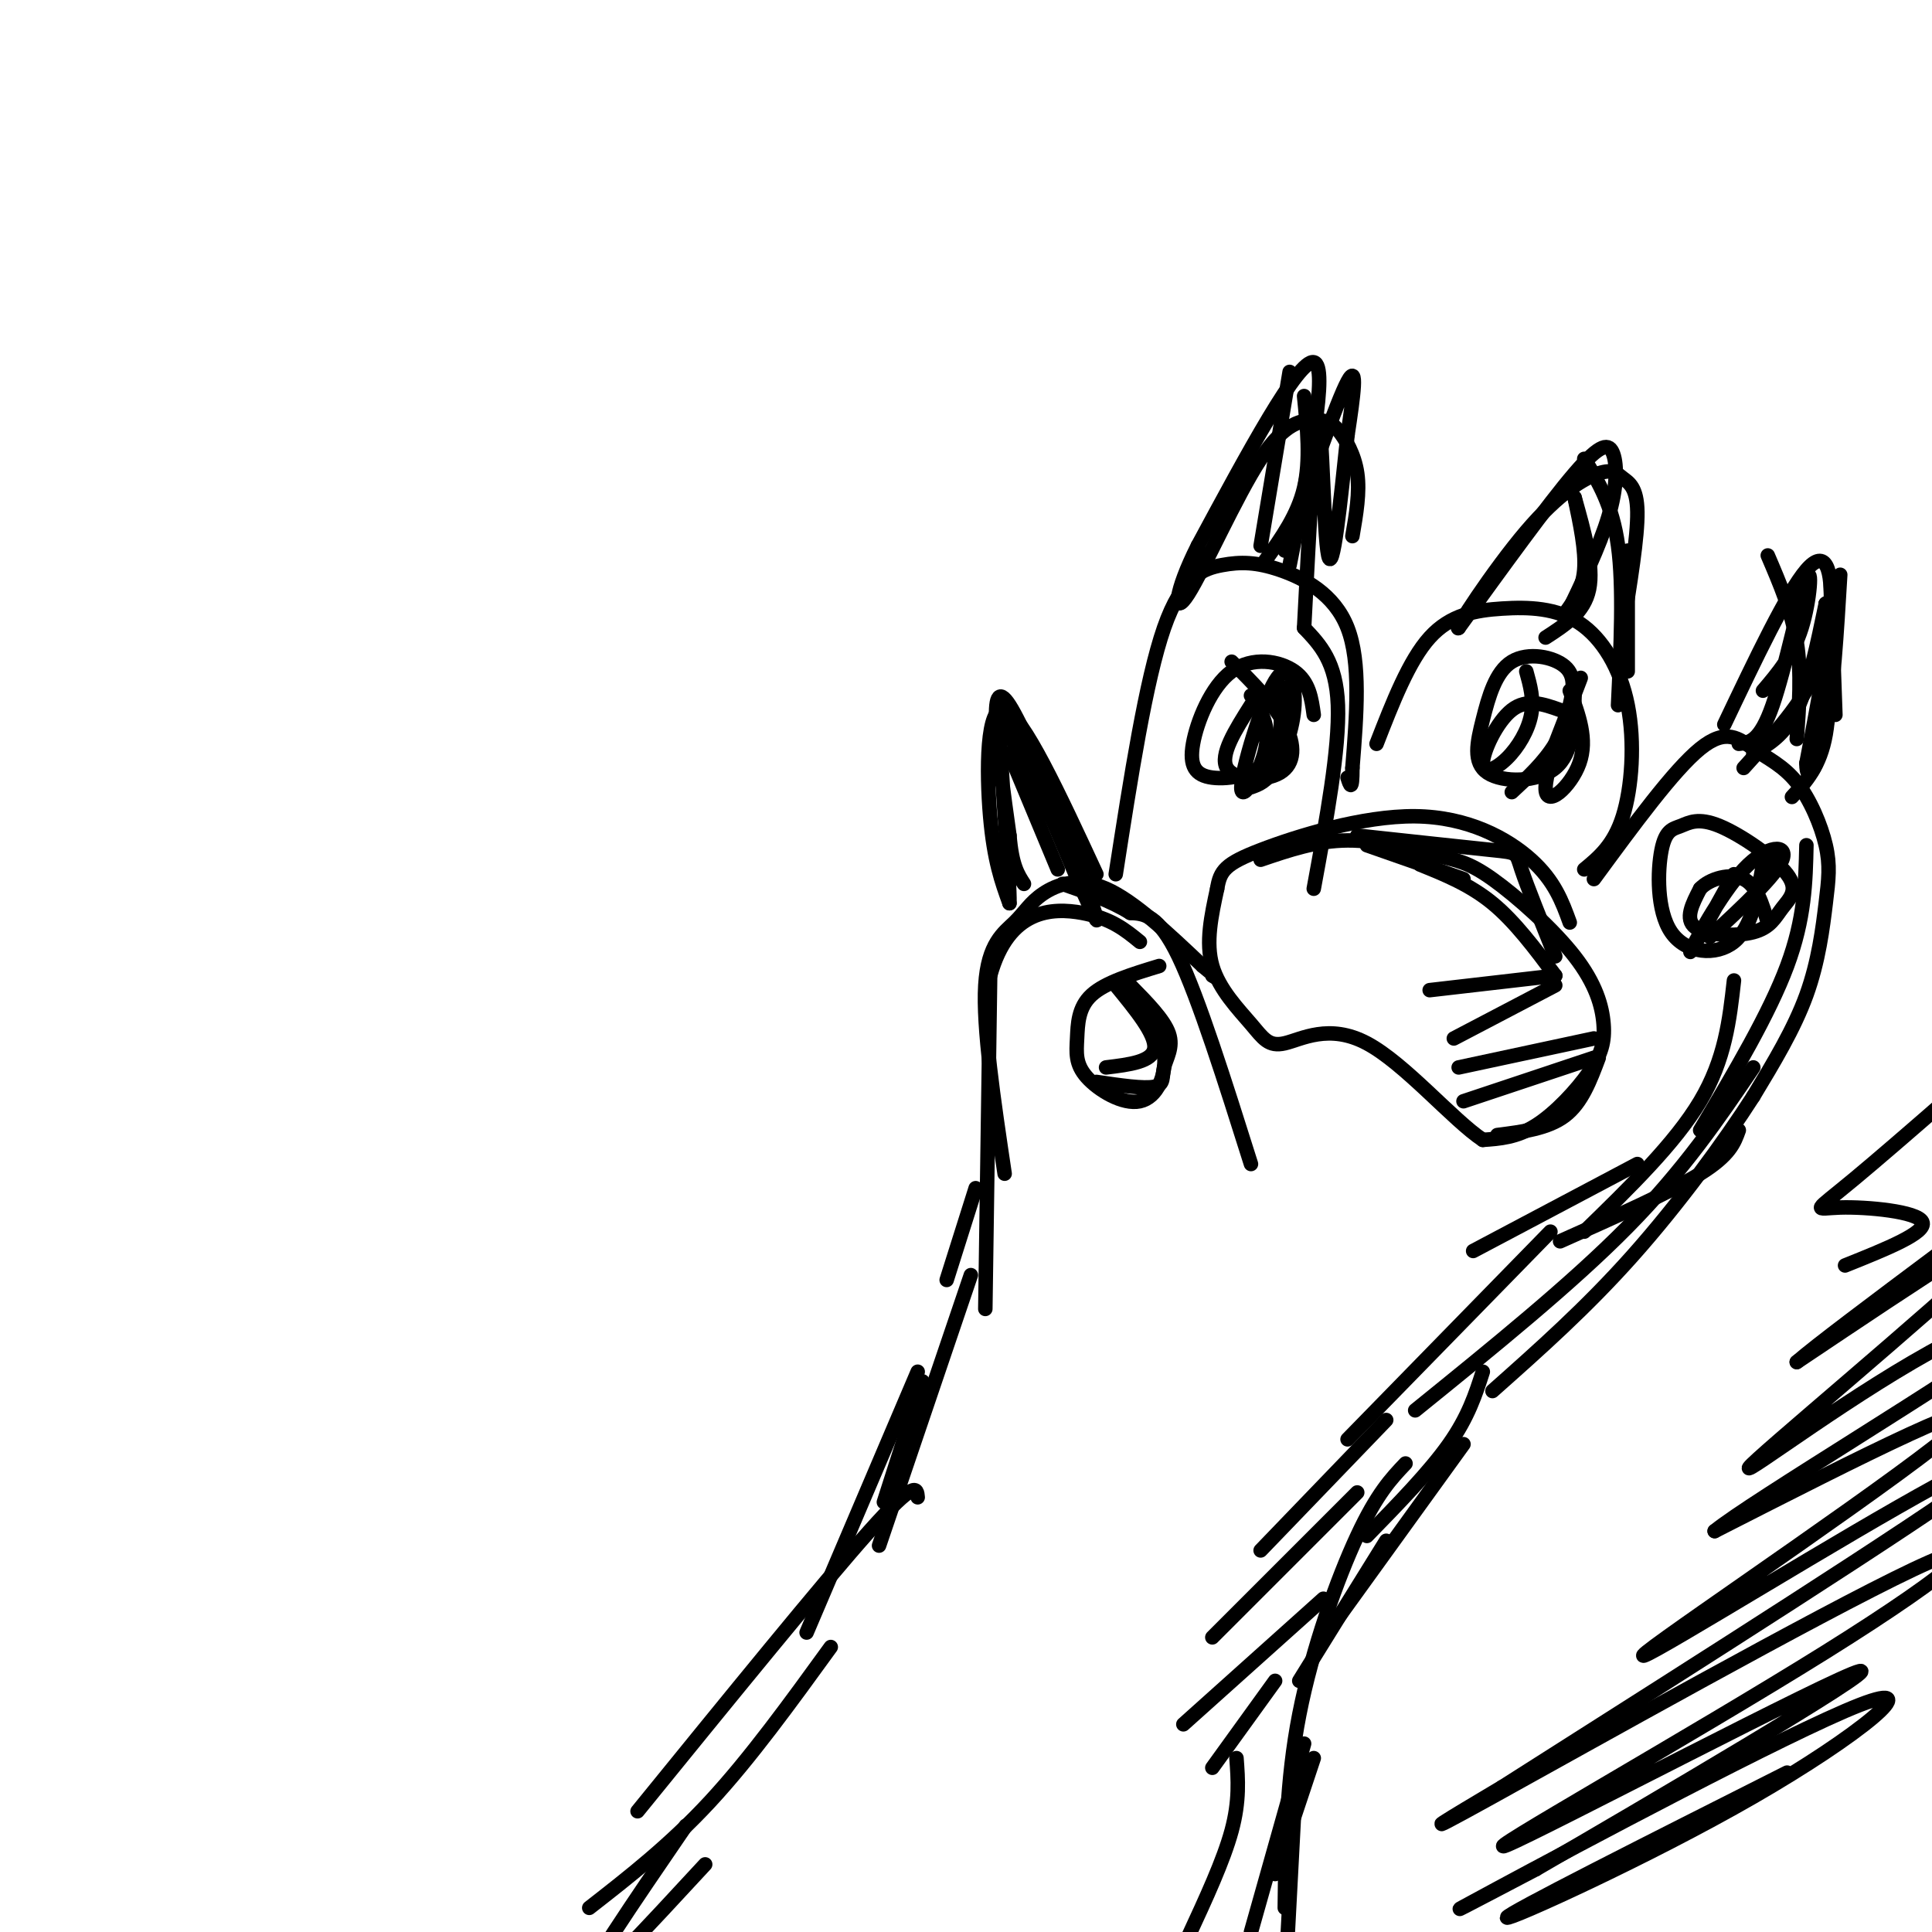 <svg viewBox='0 0 400 400' version='1.1' xmlns='http://www.w3.org/2000/svg' xmlns:xlink='http://www.w3.org/1999/xlink'><g fill='none' stroke='rgb(0,0,0)' stroke-width='3' stroke-linecap='round' stroke-linejoin='round'><path d='M259,400c0.000,0.000 11.000,-39.000 11,-39'/><path d='M264,388c0.000,0.000 8.000,-24.000 8,-24'/><path d='M269,348c0.000,0.000 18.000,-29.000 18,-29'/><path d='M277,335c0.000,0.000 26.000,-36.000 26,-36'/><path d='M283,318c6.500,-6.667 13.000,-13.333 17,-19c4.000,-5.667 5.500,-10.333 7,-15'/><path d='M191,286c0.000,0.000 -8.000,25.000 -8,25'/><path d='M201,264c0.000,0.000 -19.000,56.000 -19,56'/><path d='M190,284c0.000,0.000 -23.000,54.000 -23,54'/><path d='M190,310c-0.167,-1.917 -0.333,-3.833 -10,7c-9.667,10.833 -28.833,34.417 -48,58'/><path d='M172,341c-8.333,11.500 -16.667,23.000 -25,32c-8.333,9.000 -16.667,15.500 -25,22'/><path d='M196,265c0.000,0.000 6.000,-19.000 6,-19'/><path d='M208,243c-2.260,-15.159 -4.520,-30.319 -4,-39c0.520,-8.681 3.820,-10.884 6,-13c2.180,-2.116 3.241,-4.147 6,-6c2.759,-1.853 7.217,-3.530 13,-1c5.783,2.530 12.892,9.265 20,16'/><path d='M249,200c3.667,3.000 2.833,2.500 2,2'/><path d='M227,181c-7.600,-16.400 -15.200,-32.800 -19,-34c-3.800,-1.200 -3.800,12.800 -3,22c0.800,9.200 2.400,13.600 4,18'/><path d='M209,187c0.106,-4.776 -1.629,-25.716 -2,-35c-0.371,-9.284 0.622,-6.911 6,6c5.378,12.911 15.140,36.361 14,32c-1.140,-4.361 -13.183,-36.532 -18,-44c-4.817,-7.468 -2.409,9.766 0,27'/><path d='M209,173c0.500,6.167 1.750,8.083 3,10'/><path d='M231,181c3.121,-20.102 6.242,-40.204 10,-51c3.758,-10.796 8.152,-12.285 12,-13c3.848,-0.715 7.152,-0.654 12,1c4.848,1.654 11.242,4.901 14,12c2.758,7.099 1.879,18.049 1,29'/><path d='M280,159c0.000,5.167 -0.500,3.583 -1,2'/><path d='M285,154c3.356,-8.621 6.712,-17.243 11,-22c4.288,-4.757 9.508,-5.650 15,-6c5.492,-0.350 11.256,-0.156 16,3c4.744,3.156 8.470,9.273 10,17c1.530,7.727 0.866,17.065 -1,23c-1.866,5.935 -4.933,8.468 -8,11'/><path d='M330,182c8.278,-11.287 16.556,-22.574 22,-27c5.444,-4.426 8.055,-1.990 11,0c2.945,1.990 6.226,3.533 9,7c2.774,3.467 5.043,8.857 6,13c0.957,4.143 0.604,7.038 0,12c-0.604,4.962 -1.458,11.989 -4,19c-2.542,7.011 -6.771,14.005 -11,21'/><path d='M363,227c-5.978,9.356 -15.422,22.244 -25,33c-9.578,10.756 -19.289,19.378 -29,28'/><path d='M357,150c6.511,-13.689 13.022,-27.378 17,-32c3.978,-4.622 5.422,-0.178 5,8c-0.422,8.178 -2.711,20.089 -5,32'/><path d='M374,158c-0.022,4.844 2.422,0.956 4,-7c1.578,-7.956 2.289,-19.978 3,-32'/><path d='M324,128c3.595,-7.476 7.190,-14.952 9,-21c1.810,-6.048 1.833,-10.667 1,-13c-0.833,-2.333 -2.524,-2.381 -8,4c-5.476,6.381 -14.738,19.190 -24,32'/><path d='M302,130c-1.386,1.156 7.148,-11.956 14,-20c6.852,-8.044 12.022,-11.022 15,-12c2.978,-0.978 3.763,0.044 5,1c1.237,0.956 2.925,1.844 3,7c0.075,5.156 -1.462,14.578 -3,24'/><path d='M267,117c4.083,-20.667 8.167,-41.333 5,-42c-3.167,-0.667 -13.583,18.667 -24,38'/><path d='M248,113c-4.914,9.711 -5.200,14.990 -2,10c3.200,-4.990 9.885,-20.249 15,-28c5.115,-7.751 8.660,-7.995 11,-8c2.340,-0.005 3.476,0.229 5,2c1.524,1.771 3.435,5.077 4,9c0.565,3.923 -0.218,8.461 -1,13'/><path d='M261,178c5.809,-1.982 11.617,-3.965 18,-4c6.383,-0.035 13.340,1.877 18,3c4.660,1.123 7.024,1.456 12,5c4.976,3.544 12.565,10.298 17,16c4.435,5.702 5.714,10.353 6,14c0.286,3.647 -0.423,6.290 -3,10c-2.577,3.710 -7.022,8.489 -11,11c-3.978,2.511 -7.489,2.756 -11,3'/><path d='M307,236c-6.185,-4.093 -16.146,-15.826 -24,-20c-7.854,-4.174 -13.600,-0.789 -17,0c-3.400,0.789 -4.454,-1.018 -7,-4c-2.546,-2.982 -6.585,-7.138 -8,-12c-1.415,-4.862 -0.208,-10.431 1,-16'/><path d='M252,184c0.611,-3.761 1.638,-5.163 9,-8c7.362,-2.837 21.059,-7.110 32,-7c10.941,0.110 19.126,4.603 24,9c4.874,4.397 6.437,8.699 8,13'/><path d='M234,204c3.208,4.681 6.415,9.362 7,14c0.585,4.638 -1.454,9.232 -5,10c-3.546,0.768 -8.600,-2.289 -11,-5c-2.400,-2.711 -2.146,-5.076 -2,-8c0.146,-2.924 0.185,-6.407 3,-9c2.815,-2.593 8.408,-4.297 14,-6'/><path d='M265,142c0.353,5.792 0.707,11.585 -2,15c-2.707,3.415 -8.474,4.454 -12,4c-3.526,-0.454 -4.811,-2.400 -4,-7c0.811,-4.600 3.718,-11.854 8,-15c4.282,-3.146 9.938,-2.185 13,0c3.062,2.185 3.531,5.592 4,9'/><path d='M326,144c-0.161,5.989 -0.322,11.978 -4,15c-3.678,3.022 -10.872,3.078 -14,1c-3.128,-2.078 -2.189,-6.289 -1,-11c1.189,-4.711 2.628,-9.922 6,-12c3.372,-2.078 8.678,-1.022 11,1c2.322,2.022 1.661,5.011 1,8'/><path d='M365,179c-1.148,6.509 -2.295,13.017 -6,16c-3.705,2.983 -9.966,2.439 -13,-2c-3.034,-4.439 -2.839,-12.773 -2,-17c0.839,-4.227 2.323,-4.348 4,-5c1.677,-0.652 3.546,-1.837 8,0c4.454,1.837 11.492,6.694 14,10c2.508,3.306 0.487,5.061 -1,7c-1.487,1.939 -2.439,4.060 -6,5c-3.561,0.940 -9.732,0.697 -12,-1c-2.268,-1.697 -0.634,-4.849 1,-8'/><path d='M352,184c1.933,-2.089 6.267,-3.311 9,-2c2.733,1.311 3.867,5.156 5,9'/><path d='M255,137c4.405,4.411 8.810,8.821 11,13c2.190,4.179 2.167,8.125 -1,10c-3.167,1.875 -9.476,1.679 -11,-1c-1.524,-2.679 1.738,-7.839 5,-13'/><path d='M316,139c0.805,2.903 1.611,5.805 1,9c-0.611,3.195 -2.638,6.681 -5,9c-2.362,2.319 -5.059,3.470 -5,1c0.059,-2.470 2.874,-8.563 6,-11c3.126,-2.437 6.563,-1.219 10,0'/><path d='M363,221c-7.167,10.583 -14.333,21.167 -26,33c-11.667,11.833 -27.833,24.917 -44,38'/><path d='M321,255c0.000,0.000 -42.000,43.000 -42,43'/><path d='M291,303c-2.956,3.111 -5.911,6.222 -10,15c-4.089,8.778 -9.311,23.222 -12,37c-2.689,13.778 -2.844,26.889 -3,40'/><path d='M268,374c0.000,0.000 -3.000,57.000 -3,57'/><path d='M204,271c0.000,0.000 1.000,-69.000 1,-69'/><path d='M205,202c3.844,-13.889 12.956,-14.111 19,-13c6.044,1.111 9.022,3.556 12,6'/><path d='M270,130c3.333,3.500 6.667,7.000 7,16c0.333,9.000 -2.333,23.500 -5,38'/><path d='M270,130c1.133,-21.822 2.267,-43.644 3,-43c0.733,0.644 1.067,23.756 2,28c0.933,4.244 2.467,-10.378 4,-25'/><path d='M279,90c1.200,-7.889 2.200,-15.111 0,-11c-2.200,4.111 -7.600,19.556 -13,35'/><path d='M267,77c0.000,0.000 -6.000,36.000 -6,36'/><path d='M328,95c2.917,4.750 5.833,9.500 7,18c1.167,8.500 0.583,20.750 0,33'/><path d='M379,120c0.000,0.000 1.000,28.000 1,28'/><path d='M221,176c0.000,0.000 -12.000,-24.000 -12,-24'/><path d='M259,144c2.008,3.061 4.015,6.122 3,11c-1.015,4.878 -5.054,11.572 -5,8c0.054,-3.572 4.200,-17.411 7,-22c2.800,-4.589 4.254,0.072 4,5c-0.254,4.928 -2.215,10.122 -4,13c-1.785,2.878 -3.392,3.439 -5,4'/><path d='M325,143c1.875,5.042 3.750,10.083 2,15c-1.750,4.917 -7.125,9.708 -7,5c0.125,-4.708 5.750,-18.917 7,-22c1.250,-3.083 -1.875,4.958 -5,13'/><path d='M322,154c-2.333,3.833 -5.667,6.917 -9,10'/><path d='M359,181c-4.720,8.530 -9.440,17.060 -9,16c0.440,-1.060 6.042,-11.708 11,-17c4.958,-5.292 9.274,-5.226 8,-2c-1.274,3.226 -8.137,9.613 -15,16'/><path d='M331,219c-1.750,4.667 -3.500,9.333 -7,12c-3.500,2.667 -8.750,3.333 -14,4'/><path d='M330,219c0.000,0.000 -27.000,9.000 -27,9'/><path d='M330,215c0.000,0.000 -28.000,6.000 -28,6'/><path d='M322,204c0.000,0.000 -21.000,11.000 -21,11'/><path d='M322,202c0.000,0.000 -26.000,3.000 -26,3'/><path d='M322,202c-4.167,-5.583 -8.333,-11.167 -13,-15c-4.667,-3.833 -9.833,-5.917 -15,-8'/><path d='M322,198c-2.911,-7.222 -5.822,-14.444 -7,-18c-1.178,-3.556 -0.622,-3.444 -6,-4c-5.378,-0.556 -16.689,-1.778 -28,-3'/><path d='M303,182c0.000,0.000 -20.000,-7.000 -20,-7'/><path d='M231,204c4.167,5.083 8.333,10.167 8,13c-0.333,2.833 -5.167,3.417 -10,4'/><path d='M234,204c3.506,3.560 7.012,7.119 8,10c0.988,2.881 -0.542,5.083 -1,7c-0.458,1.917 0.155,3.548 -2,4c-2.155,0.452 -7.077,-0.274 -12,-1'/><path d='M287,294c0.000,0.000 -26.000,27.000 -26,27'/><path d='M281,309c0.000,0.000 -30.000,30.000 -30,30'/><path d='M274,331c0.000,0.000 -29.000,26.000 -29,26'/><path d='M264,348c0.000,0.000 -13.000,18.000 -13,18'/><path d='M256,364c0.333,4.417 0.667,8.833 -1,15c-1.667,6.167 -5.333,14.083 -9,22'/><path d='M323,257c11.417,-5.083 22.833,-10.167 29,-14c6.167,-3.833 7.083,-6.417 8,-9'/><path d='M359,203c-0.917,8.167 -1.833,16.333 -7,25c-5.167,8.667 -14.583,17.833 -24,27'/><path d='M378,125c0.000,0.000 -2.000,30.000 -2,30'/><path d='M378,125c0.583,10.167 1.167,20.333 0,27c-1.167,6.667 -4.083,9.833 -7,13'/><path d='M378,125c-1.750,8.417 -3.500,16.833 -6,22c-2.500,5.167 -5.750,7.083 -9,9'/><path d='M378,125c-0.083,5.167 -0.167,10.333 -3,16c-2.833,5.667 -8.417,11.833 -14,18'/><path d='M326,103c2.000,7.083 4.000,14.167 3,19c-1.000,4.833 -5.000,7.417 -9,10'/><path d='M326,103c1.167,5.500 2.333,11.000 2,15c-0.333,4.000 -2.167,6.500 -4,9'/><path d='M337,114c0.000,0.000 0.000,25.000 0,25'/><path d='M366,115c2.500,5.833 5.000,11.667 6,18c1.000,6.333 0.500,13.167 0,20'/><path d='M270,82c0.667,6.667 1.333,13.333 0,19c-1.333,5.667 -4.667,10.333 -8,15'/><path d='M360,154c2.185,-0.220 4.369,-0.440 7,-8c2.631,-7.560 5.708,-22.458 7,-26c1.292,-3.542 0.798,4.274 -1,10c-1.798,5.726 -4.899,9.363 -8,13'/><path d='M209,156c0.000,0.000 10.000,24.000 10,24'/><path d='M339,241c0.000,0.000 -34.000,18.000 -34,18'/><path d='M352,234c7.167,-12.083 14.333,-24.167 18,-34c3.667,-9.833 3.833,-17.417 4,-25'/><path d='M370,367c-29.011,14.625 -58.022,29.250 -58,30c0.022,0.750 29.078,-12.376 51,-25c21.922,-12.624 36.710,-24.745 22,-19c-14.710,5.745 -58.917,29.356 -75,38c-16.083,8.644 -4.041,2.322 8,-4'/><path d='M318,387c21.738,-12.612 72.083,-42.143 67,-41c-5.083,1.143 -65.594,32.958 -73,36c-7.406,3.042 38.293,-22.690 66,-40c27.707,-17.310 37.421,-26.199 18,-17c-19.421,9.199 -67.977,36.485 -87,47c-19.023,10.515 -8.511,4.257 2,-2'/><path d='M311,370c20.875,-13.314 72.063,-45.598 93,-60c20.937,-14.402 11.622,-10.922 -11,2c-22.622,12.922 -58.552,35.287 -52,30c6.552,-5.287 55.586,-38.225 65,-47c9.414,-8.775 -20.793,6.612 -51,22'/><path d='M355,317c7.217,-5.985 50.760,-31.949 64,-42c13.240,-10.051 -3.822,-4.189 -23,7c-19.178,11.189 -40.471,27.705 -32,20c8.471,-7.705 46.706,-39.630 53,-47c6.294,-7.370 -19.353,9.815 -45,27'/><path d='M372,282c7.533,-6.600 48.867,-36.600 67,-51c18.133,-14.400 13.067,-13.200 8,-12'/><path d='M382,262c8.500,-3.405 17.000,-6.810 16,-9c-1.000,-2.190 -11.500,-3.167 -17,-3c-5.500,0.167 -6.000,1.476 3,-6c9.000,-7.476 27.500,-23.738 46,-40'/><path d='M259,241c-5.417,-17.167 -10.833,-34.333 -15,-43c-4.167,-8.667 -7.083,-8.833 -10,-9'/><path d='M234,189c-4.000,-2.500 -9.000,-4.250 -14,-6'/><path d='M146,386c-12.167,13.167 -24.333,26.333 -25,25c-0.667,-1.333 10.167,-17.167 21,-33'/></g>
</svg>